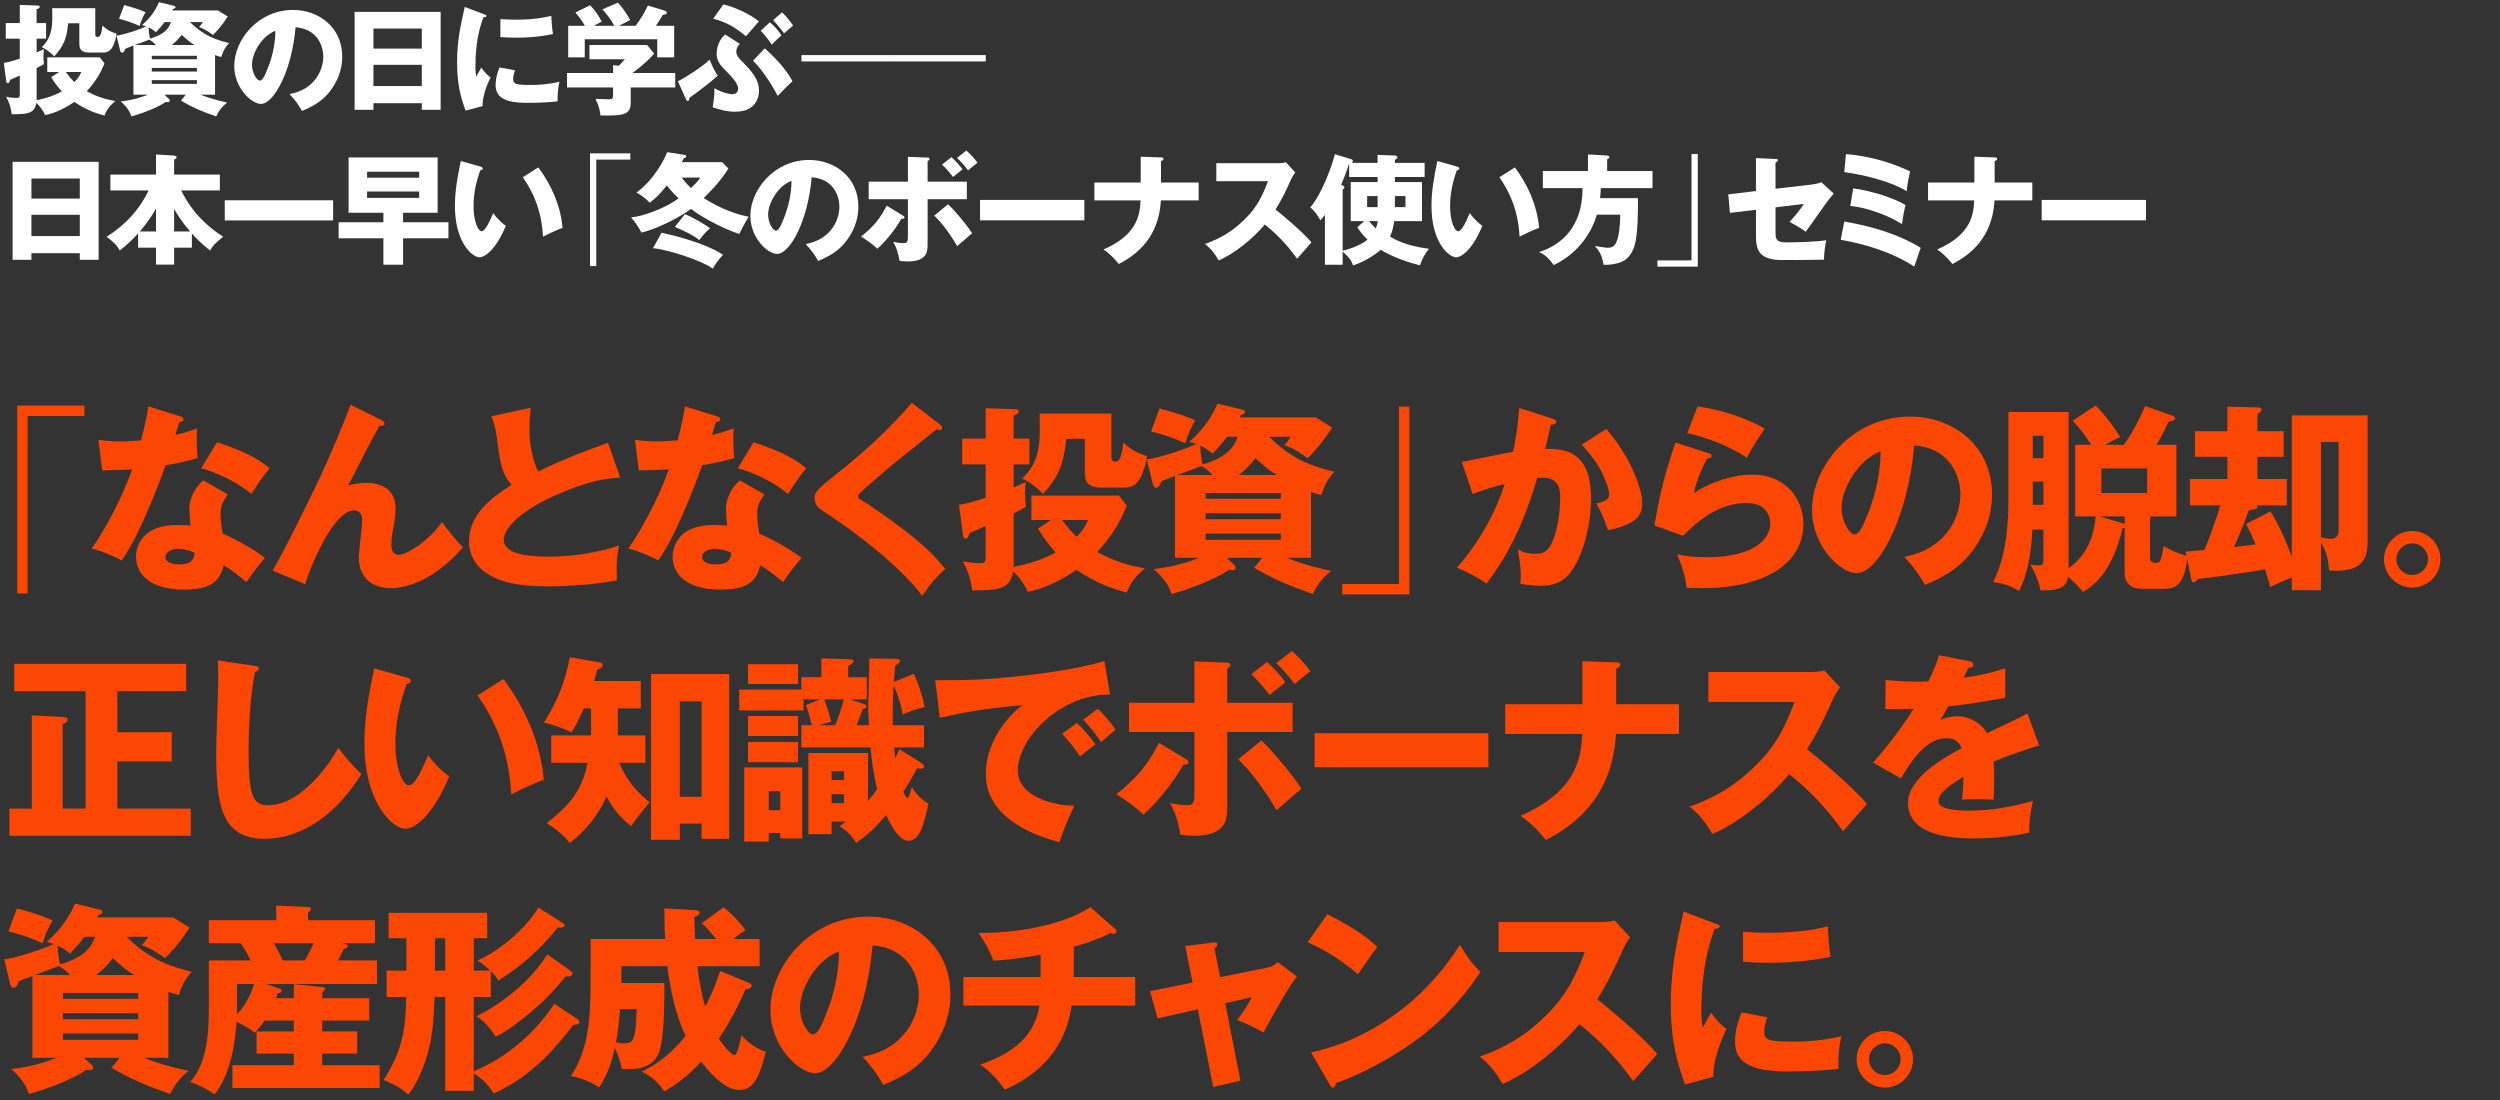 <?xml version="1.0" encoding="UTF-8"?>
<svg id="_レイヤー_1" data-name=" レイヤー 1" xmlns="http://www.w3.org/2000/svg" viewBox="0 0 500 220">
  <rect x="0" y="0" width="500" height="220" fill="#333333" stroke="none"/>
  <defs>
    <style>
      .cls-1 {
        fill: #fb4604;
      }

      .cls-2 {
        fill: #fff;
      }
    </style>
  </defs>
  <g>
    <path class="cls-2" d="M11.808,14.4h-2.352v-2.928h10.512l.936,1.224c-.84,1.992-1.728,3.552-3.552,5.544,2.448,1.368,4.536,1.752,5.736,1.968-.984.816-1.68,1.536-2.184,2.904-1.584-.432-3.552-1.032-6.048-2.736-1.704,1.2-3.912,2.304-5.832,2.64-.576-1.344-1.512-2.208-1.752-2.448-.384,2.232-1.848,2.256-4.92,2.28-.216-1.608-.6-2.52-1.128-3.504.336.072,1.152.24,1.992.24.504,0,.744-.024.744-.648v-3.816c-.648.288-1.488.648-1.92.84-.168.48-.24.672-.504.672-.24,0-.264-.168-.312-.552l-.456-3.504c.6-.096,1.392-.24,3.192-.84v-4.008H1.152v-3.12h2.808V.984l3.48.12c.264,0,.504.024.504.264,0,.264-.288.36-.624.48v2.76h1.896v3.12h-1.896v2.76c.624-.264.984-.432,1.464-.648-.048.384-.096.744-.096,1.344,0,.552.048,1.032.096,1.632-.36.216-.6.36-1.464.792v6.432c2.16-.456,3.552-.936,5.04-1.752-1.128-1.248-1.68-2.136-2.112-2.856l1.56-1.032ZM19.056,1.632v5.184c0,.264.048.576.432.576.432,0,.744-.168,1.008-2.28,1.08,1.08,2.28,1.464,2.832,1.608-.168,1.248-.624,2.28-.744,2.52-.36.768-.984,1.272-1.944,1.272h-2.832c-1.944,0-1.944-1.152-1.944-1.944v-3.912h-2.232c-.288,2.952-.792,4.392-2.784,6.624-1.008-1.104-2.04-1.632-2.496-1.848,1.008-1.008,2.112-2.328,2.112-5.736,0-.336-.024-1.776-.024-2.064h8.616ZM13.152,14.4c.648.888,1.152,1.464,1.728,2.016.84-.84,1.104-1.416,1.392-2.016h-3.12Z"/>
    <path class="cls-2" d="M34.752,1.154c.192.048.336.072.336.288,0,.192-.072.216-.48.36-.048.12-.12.192-.168.288h9.144l1.968,1.222c-1.392,2.135-2.4,3.12-2.952,3.672-1.584-1.177-2.376-1.417-2.784-1.561.336-.384.456-.552.768-1.009h-2.592c2.928,2.906,5.352,3.554,7.824,4.203-.768.84-1.128,1.415-1.56,2.782-.6-.144-.816-.216-1.248-.384v7.92h-2.904c2.304.936,4.464,1.392,5.328,1.56-1.032.864-1.56,1.464-2.208,2.784-2.904-1.032-4.488-1.656-7.032-3.144l.96-1.2h-4.272l.936.864c.096.096.144.192.144.288,0,.336-.264.336-.36.336-.072,0-.288-.048-.432-.048-1.728,1.2-4.992,2.4-6.888,2.904-.24-.696-.6-1.632-2.136-3,2.712-.264,4.848-1.104,5.424-1.344h-2.88v-9.813c-1.128.407-1.344.503-1.656.647-.072.264-.24.767-.6.767-.144,0-.336-.144-.384-.36l-.744-3.048c1.776-.24,4.824-1.321,5.952-1.849-.288-.096-.456-.144-.84-.264,1.224-1.104,2.4-2.35,3.384-4.582l2.952.72ZM24.84,1.01c2.808.768,3.696,1.176,4.272,1.439-.504.863-.768,1.438-1.2,2.734-1.128-.504-2.4-1.008-4.104-1.416l1.032-2.758ZM31.2,9.001c-.672-.696-.984-.864-1.344-1.081-.552.24-1.416.552-2.88,1.081h4.224ZM32.928,4.415c-.672.889-1.128,1.393-1.728,2.018-.288-.216-.864-.697-1.488-.961.024.601.12,1.705.312,2.258,2.832-.865,3.672-1.921,4.176-3.314h-1.272ZM39.384,11.857v-.699h-9.024v.699h9.024ZM39.384,14.306v-.723h-9.024v.723h9.024ZM30.36,16.031v.747h9.024v-.747h-9.024ZM38.904,9.001c-.912-.552-1.104-.72-2.568-2.017-.672.864-1.296,1.489-1.992,2.017h4.56Z"/>
    <path class="cls-2" d="M57.912,18.816c5.208-.96,6.744-4.992,6.744-7.488,0-1.944-1.032-5.52-5.544-5.88-.744,8.784-4.368,15.336-6.912,15.336-1.872,0-5.352-3.168-5.352-7.608,0-5.16,4.704-11.184,11.76-11.184,5.256,0,9.84,3.576,9.84,9.312,0,1.104-.096,4.176-2.832,7.416-1.464,1.704-3.168,2.592-5.208,3.48-.792-1.392-1.32-2.112-2.496-3.384ZM50.4,12.888c0,1.848,1.032,3.24,1.536,3.24.576,0,1.032-1.08,1.296-1.704,1.032-2.376,1.824-5.136,1.848-8.256-2.784,1.032-4.68,4.56-4.68,6.72Z"/>
    <path class="cls-2" d="M74.688,20.64v1.32h-3.768V2.376h17.208v19.584h-3.768v-1.32h-9.672ZM84.36,9.72v-4.008h-9.672v4.008h9.672ZM84.36,17.208v-4.248h-9.672v4.248h9.672Z"/>
    <path class="cls-2" d="M96.648,2.784c.456.168.648.24.648.408,0,.216-.48.264-.648.288-.72,2.136-1.56,4.872-1.56,9.912,0,.984.048,1.248.168,1.92.144-.264.72-1.32,1.008-1.8.696,1.08,1.464,1.704,1.848,1.968-.6,1.128-1.704,3.912-1.584,5.736l-3.408.912c-.816-2.256-1.704-4.92-1.704-9.6,0-4.344.672-7.32,1.536-11.136l3.696,1.392ZM102.984,14.064c-.144.408-.36,1.224-.36,1.704,0,1.056.576,1.224,3.336,1.224,1.608,0,3.72-.096,5.928-.648-.432,1.776-.36,3.576-.36,3.912-1.656.24-4.368.312-6.072.312-3.576,0-6.336-.624-6.336-3.552,0-.312,0-1.68.792-3.528l3.072.576ZM100.08,3.816c.72.048,1.68.12,3.12.12,3.96,0,6.144-.552,7.056-.768.024.384.12,2.496.336,3.648-.984.192-3.504.72-7.392.72-1.416,0-2.352-.072-3.12-.12v-3.6Z"/>
    <path class="cls-2" d="M126.144,17.495v3.122c0,2.47-1.824,2.542-6.048,2.47-.144-1.199-.36-2.062-1.008-3.309.36,0,2.232.072,2.64.072.888,0,.888-.12.888-1.346v-1.009h-9.216v-2.901h9.216v-1.562l1.128.12c.24-.216.72-.672,1.224-1.297h-7.08v-2.853h11.544l1.392,1.727c-.336.455-1.848,2.04-4.32,3.866h8.544v2.901h-8.904ZM122.856,5.162c-.48-.96-1.368-2.208-2.376-3.288l3.096-1.344c.936.936,2.16,2.832,2.448,3.48-.336.192-1.92.984-2.232,1.152h3.336c1.104-1.56,1.68-2.424,2.448-4.056l3.384,1.032c.12.048.408.168.408.408,0,.288-.384.36-.816.432-.624,1.08-.792,1.32-1.368,2.184h3.648v6.31h-3.384v-3.625h-14.496v3.625h-3.312v-6.31h3.336c-.12-.216-.72-1.32-1.896-2.664l2.928-1.44c1.056,1.008,1.92,2.424,2.328,3.264-1.032.552-1.272.672-1.536.84h4.056Z"/>
    <path class="cls-2" d="M135.576,16.248c1.68-.816,4.848-2.88,6.36-4.32.576,1.512,1.08,2.376,1.608,3.216-1.464,1.344-4.584,3.696-5.688,4.44,0,.264,0,.6-.312.6-.192,0-.264-.168-.36-.36l-1.608-3.576ZM147.984,8.784c-.72.6-.72,1.416-.72,1.536,0,.816.504,1.32,1.176,1.992,2.136,2.136,3.36,3.72,3.36,5.832,0,.768-.24,4.2-4.752,4.2-1.704,0-3.096-.408-4.512-.888.384-2.4.36-3.168.336-3.816,1.776,1.032,3.312,1.2,3.576,1.2.336,0,1.176-.144,1.176-1.104,0-1.128-1.512-2.64-2.592-3.72-1.032-1.008-1.704-1.92-1.704-3.288,0-.624.168-2.52,1.704-3.84l2.952,1.896ZM144.672.888c1.92.384,5.28,1.872,7.104,3.384-.864,1.008-2.016,2.376-2.592,2.976-2.04-1.704-3.864-2.832-6.552-3.504l2.04-2.856ZM152.952,9.672c2.592,2.28,4.608,4.752,5.544,6.576-.888.792-2.328,2.28-2.952,2.928-1.584-3.024-3.648-5.832-4.944-7.032l2.352-2.472ZM153.96,4.464c.888.672,1.824,1.776,2.328,2.616-.432.336-1.464,1.368-1.944,1.848-.144-.216-1.2-1.824-2.208-2.76l1.824-1.704ZM156.408,2.472c.96.864,1.944,2.256,2.208,2.64-.72.6-.792.648-1.8,1.56-.528-.744-1.416-1.848-2.184-2.64l1.776-1.56Z"/>
    <path class="cls-2" d="M160.298,12.286v-1.267h18.477v1.267h-18.477Z"/>
    <path class="cls-2" d="M178.677,12.286v-1.267h18.477v1.267h-18.477Z"/>
    <path class="cls-2" d="M6.288,50.64v1.32h-3.768v-19.584h17.208v19.584h-3.768v-1.32H6.288ZM15.96,39.72v-4.008H6.288v4.008h9.672ZM15.96,47.208v-4.248H6.288v4.248h9.672Z"/>
    <path class="cls-2" d="M22.08,38.088v-3.168h9.12v-4.032l3.456.216c.6.048.672.216.672.336,0,.144-.096.264-.504.528v2.952h9.144v3.168h-7.728c2.328,4.776,5.712,7.536,8.4,9.264-1.584,1.272-2.064,1.728-2.616,2.76-1.896-1.512-2.712-2.4-3.648-3.408v2.832h-3.552v3.384h-3.624v-3.384h-3.576v-2.856c-.864.936-1.752,1.896-3.672,3.432-.552-1.056-1.056-1.512-2.616-2.76,4.008-2.544,6.648-5.64,8.4-9.264h-7.656ZM31.2,41.736c-1.392,2.448-2.76,4.008-3.24,4.56h3.24v-4.56ZM38.04,46.296c-1.872-2.136-2.904-3.96-3.216-4.512v4.512h3.216Z"/>
    <path class="cls-2" d="M66.624,40.056v4.032h-21.672v-4.032h21.672Z"/>
    <path class="cls-2" d="M80.616,44.45h9.072v3.213h-9.072v5.28h-3.936v-5.28h-8.952v-3.213h8.952v-1.899h-6.96v-11.061h17.808v11.061h-6.912v1.899ZM83.832,35.545v-1.203h-10.416v1.203h10.416ZM83.832,39.578v-1.275h-10.416v1.275h10.416Z"/>
    <path class="cls-2" d="M96.072,33.312c.216.072.48.144.48.36,0,.312-.288.36-.504.384-.504,1.464-1.344,3.984-1.344,7.224,0,2.928.912,4.968,1.608,4.968.768,0,1.68-2.112,2.328-3.624.888,1.224,1.8,2.04,2.52,2.544-1.92,4.656-4.104,6.288-5.28,6.288-1.344,0-4.896-2.856-4.896-10.272,0-3.072.528-5.88,1.176-8.976l3.912,1.104ZM107.665,33.48c2.64,3.552,4.44,7.632,4.848,12.072-1.416.552-3.12,1.368-3.912,1.776-.288-5.088-1.776-8.592-4.032-11.88l3.096-1.968Z"/>
    <path class="cls-2" d="M119.256,31.92v21.288h-1.248v-22.536h8.064v1.248h-6.816Z"/>
    <path class="cls-2" d="M136.92,30.984c.144.024.336.072.336.264s-.192.312-.48.408c-.168.288-.216.384-.432.768h8.064l1.272,1.272c-1.752,2.88-4.368,5.352-4.944,5.904,1.488.984,5.088,3.024,8.976,3.744-.312.504-1.344,2.328-1.848,3.456-2.808-.936-6.792-2.856-9.672-5.016-3.984,2.88-8.568,4.464-9.912,4.728-.312-.648-1.128-1.992-2.064-3.024,2.568-.264,6.936-1.896,9.504-3.816-.84-.792-1.488-1.464-2.352-2.592-1.392,1.8-2.496,2.76-3.432,3.48-.792-.936-2.016-1.704-2.64-2.04,3.84-2.856,5.808-7.2,6.144-8.088l3.48.552ZM132.312,46.536c7.872,1.752,11.256,3.696,12.288,4.44-.744.744-1.728,2.064-2.016,2.76-2.04-1.536-8.88-3.816-11.976-4.104l1.704-3.096ZM136.992,42.816c1.512.624,4.176,2.16,5.016,2.832-.6.528-1.2,1.104-2.16,2.376-.984-.936-3.888-2.256-4.872-2.64l2.016-2.568ZM136.344,35.52c.336.456.816,1.104,1.848,2.088,1.416-1.344,1.632-1.704,1.848-2.088h-3.696Z"/>
    <path class="cls-2" d="M161.136,48.816c5.208-.96,6.744-4.992,6.744-7.488,0-1.944-1.032-5.52-5.544-5.88-.744,8.784-4.368,15.336-6.912,15.336-1.872,0-5.352-3.168-5.352-7.608,0-5.16,4.704-11.184,11.76-11.184,5.256,0,9.84,3.576,9.84,9.312,0,1.104-.096,4.176-2.832,7.416-1.464,1.704-3.168,2.592-5.208,3.48-.792-1.392-1.32-2.112-2.496-3.384ZM153.624,42.888c0,1.848,1.032,3.24,1.536,3.24.576,0,1.032-1.08,1.296-1.704,1.032-2.376,1.824-5.136,1.848-8.256-2.784,1.032-4.68,4.56-4.68,6.72Z"/>
    <path class="cls-2" d="M180.6,43.128c.168.096.288.192.288.336,0,.312-.384.312-.624.288-1.2,2.184-3.312,4.704-4.8,6-.984-.936-1.68-1.416-3.24-2.448,2.424-1.944,3.744-3.48,5.112-6.168l3.264,1.992ZM181.584,31.368l3.912.144c.192,0,.408.072.408.312,0,.192-.192.288-.384.384v4.128h7.848v3.504h-7.848v8.88c0,1.512,0,3.576-4.032,3.576-.72,0-1.176-.072-1.584-.144-.336-1.704-.456-2.28-1.248-3.792.336.072,1.104.264,2.04.264.696,0,.888-.24.888-1.272v-7.512h-7.848v-3.504h7.848v-4.968ZM189.624,40.848c1.248,1.2,3.696,4.032,4.8,5.808-.648.528-1.104.936-2.976,2.568-2.28-3.816-3.84-5.352-4.608-6.096l2.784-2.28ZM190.296,31.44c.792.72,1.416,1.368,2.208,2.424-.552.432-1.512,1.224-1.896,1.536-.984-1.296-1.632-1.944-2.208-2.496l1.896-1.464ZM193.272,30.12c.816.72,1.44,1.368,2.232,2.424-.936.72-1.152.912-1.896,1.536-.984-1.32-1.632-1.968-2.208-2.496l1.872-1.464Z"/>
    <path class="cls-2" d="M216.864,39.984v4.08h-20.856v-4.08h20.856Z"/>
    <path class="cls-2" d="M228.144,31.344l4.056.144c.216,0,.504.024.504.288,0,.264-.384.408-.504.456v4.272h7.536v3.576h-7.56c-.24,4.056-1.728,9.336-8.424,12.72-.432-.552-1.584-1.944-3.048-2.904,7.008-3.048,7.248-7.2,7.416-9.816h-9.24v-3.576h9.264v-5.16Z"/>
    <path class="cls-2" d="M243.264,36.24v-3.6h12.264c.384,0,1.248-.048,1.655-.192l1.872,2.04c-.191.24-.552.744-.912,1.536-.888,2.016-1.848,4.032-3.048,5.88,1.009.768,5.4,4.416,7.2,6.576-.792.912-2.088,2.352-2.88,3.264-.888-1.224-2.904-4.032-6.456-6.84-2.304,2.76-6.072,5.856-9.216,7.176-.912-1.512-1.416-2.184-2.736-3.288,3.096-1.104,5.472-2.52,7.8-4.8,2.736-2.64,3.72-4.992,4.8-7.752h-10.344Z"/>
    <path class="cls-2" d="M268.534,52.944h-3.549v-9.984c-.384.504-.624.792-.912,1.104-.72-1.32-1.224-1.896-2.016-2.592,2.447-2.808,4.534-8.928,4.918-10.632l3.288,1.008c.168.048.312.144.312.36,0,.168-.097.264-.168.36h5.113v-1.584l3.429.12c.337,0,.529.192.529.384,0,.216-.289.384-.505.48v.6h5.952v2.832h-5.952v1.008h5.424v7.824h-5.568c-.096.864-.312,1.944-.815,3.096.84.504,3.099,1.848,7.775,2.424-.792,1.032-1.319,1.872-1.8,3.312-2.014-.48-5.304-1.56-7.846-3.096-.503.48-2.738,2.208-5.52,3.12-.312-.84-.672-1.536-2.091-2.76v2.616ZM268.534,50.16c3.313-.864,4.656-1.968,4.968-2.232-.911-.864-1.486-1.632-2.038-2.472l1.367-1.224h-2.686v-7.824h5.376v-1.008h-5.689v-2.616l-.048.024c-.553,1.752-1.202,3.336-1.562,4.176.408.144.648.24.648.504,0,.168-.097.24-.337.432v12.24ZM275.521,41.424v-2.208h-2.091v2.208h2.091ZM273.793,44.232c.288.336.624.744,1.368,1.464.216-.528.312-.864.384-1.464h-1.752ZM278.975,39.216v2.208h2.114v-2.208h-2.114Z"/>
    <path class="cls-2" d="M291.384,33.312c.216.072.48.144.48.36,0,.312-.288.36-.504.384-.504,1.464-1.345,3.984-1.345,7.224,0,2.928.912,4.968,1.608,4.968.768,0,1.68-2.112,2.328-3.624.888,1.224,1.8,2.04,2.52,2.544-1.92,4.656-4.104,6.288-5.279,6.288-1.345,0-4.896-2.856-4.896-10.272,0-3.072.528-5.88,1.176-8.976l3.912,1.104ZM302.977,33.48c2.64,3.552,4.439,7.632,4.848,12.072-1.416.552-3.12,1.368-3.912,1.776-.288-5.088-1.775-8.592-4.032-11.88l3.097-1.968Z"/>
    <path class="cls-2" d="M330.504,34.2v3.432h-10.344c-.024.888-.096,1.512-.144,1.992h7.584c0,8.112-.456,10.32-2.16,12.024-1.225,1.224-3.84,1.344-4.729,1.32-.264-2.184-1.319-3.312-1.775-3.768.647.096,2.279.36,2.52.36,1.272,0,1.608-.6,1.92-1.392.384-.912.672-3.024.672-5.232h-4.68c-1.296,4.44-4.464,8.112-8.64,10.08-.576-.912-1.776-2.232-2.952-2.592,4.271-1.344,8.735-4.824,8.735-12.792h-7.943v-3.432h9.023v-3.312l3.841.216c.144,0,.432.072.432.336,0,.192-.264.36-.432.432v2.328h9.071Z"/>
    <path class="cls-2" d="M331.489,53.328v-1.248h6.815v-21.288h1.248v22.536h-8.063Z"/>
    <path class="cls-2" d="M351.193,31.608l3.912.192c.239,0,.479.024.479.264,0,.24-.288.36-.479.408v5.28l7.416-.864c.552-.072,1.176-.216,1.728-.456l2.496,2.28c-.312.36-.864,1.056-1.08,1.32-.744.96-3.84,5.448-4.512,6.312-1.248-.912-2.809-1.728-3.265-1.968.576-.6,1.896-1.992,2.881-3.6l-5.664.696v5.184c0,1.464.456,1.824,2.376,1.824,1.823,0,6.023-.144,7.775-.432-.216.84-.456,2.688-.456,3.888-1.823.048-6.576.072-8.256.072-4.68,0-5.352-1.848-5.352-4.896v-5.16l-5.208.624-.336-3.696,5.544-.672v-6.6Z"/>
    <path class="cls-2" d="M368.856,44.304c5.353.936,10.632,2.424,15.288,5.256-.312.864-1.128,3.216-1.296,3.744-4.416-2.832-9.576-4.44-14.712-5.352l.72-3.648ZM369.192,30.816c4.44.384,8.784,1.536,12.816,3.456-.168.696-.552,2.616-.672,3.96-3.12-1.92-8.376-3.24-12.48-3.816l.336-3.6ZM370.633,37.68c3.384.384,8.424,2.016,10.464,3.336-.168.672-.408,1.68-.696,3.816-2.567-1.68-7.008-3.336-10.344-3.648l.576-3.504Z"/>
    <path class="cls-2" d="M394.873,31.344l4.056.144c.217,0,.505.024.505.288,0,.264-.385.408-.505.456v4.272h7.536v3.576h-7.56c-.24,4.056-1.729,9.336-8.424,12.72-.433-.552-1.584-1.944-3.048-2.904,7.008-3.048,7.247-7.2,7.416-9.816h-9.24v-3.576h9.264v-5.16Z"/>
    <path class="cls-2" d="M429.193,39.984v4.08h-20.856v-4.08h20.856Z"/>
  </g>
  <g>
    <path class="cls-1" d="M5.52,83.2v35.479h-2.08v-37.56h13.44v2.08H5.52Z"/>
    <path class="cls-1" d="M19.68,87.96c1.2.16,2.32.32,4.44.32,1.16,0,2.36-.08,4.08-.2.92-3.44,1.2-5.12,1.48-6.8l6.28,1.96c.56.16.76.319.76.64,0,.48-.64.48-.84.48-.12.279-.64,2.119-.8,2.64,1.96-.48,3.16-.88,4.32-1.32-.12,1.641-.04,4.36.12,5.96-2.84.801-5.08,1.2-6.4,1.4-.56,1.64-1.92,5.32-4.08,10.24-2.12,4.8-3.6,7.199-4.68,8.8-1.88-.96-4.04-1.88-6-2.4,2.76-3.92,5.92-9.84,8.08-15.8-.92.08-4.76.2-6,.2l-.76-6.12ZM45.56,98.88c-.96,1.36-1.44,2.24-1.44,3.92,0,1.32.28,3.2.4,3.92,2.4,1,6.4,3.2,8.48,4.88-1.36,1.4-3.16,4-3.68,4.801-3.04-2.4-3.4-2.641-4.6-3.36-.76,3.76-3.4,4.88-8,4.88-6.36,0-9.52-2.84-9.52-6.6,0-.761.16-6.32,8.24-6.32,1.12,0,1.92.08,2.64.12-.04-.28-.2-3.16-.2-3.48,0-2.6,1.92-4.96,2.8-5.56l4.88,2.8ZM35.64,109.76c-1.12,0-2.56.561-2.56,1.641,0,.96,1.16,1.479,2.84,1.479,2.72,0,2.88-1.32,3-2.32-.96-.479-2.2-.8-3.28-.8ZM43.4,88.44c6.36,2.079,8.72,3.76,10.52,5.199-1.36,1.641-2.96,4.04-3.64,5.16-2.36-2.04-6.36-4.12-10.04-5.16l3.16-5.199Z"/>
    <path class="cls-1" d="M76.24,84c.36.16.64.36.64.72,0,.521-.6.48-.96.4-1.48,2.6-3.36,6.24-5.48,10.439-.4.761-.56,1-.88,1.521.88-.2,2.16-.521,3.72-.521,2.48,0,5.84.96,5.84,5.12,0,1.08-.16,2.4-.36,3.36-.32,1.68-.48,2.6-.48,3.92,0,1.04.28,2,1.52,2,1.4,0,5.76-2.52,8.6-6.56,1.2,1.76,3.16,4.04,4.2,5.079-1.12,1.24-3.4,3.761-6.8,5.801-3.16,1.88-6.12,2.359-7.64,2.359-3.72,0-6.4-2.12-6.4-6.08,0-1.199.68-6.479.68-7.56,0-1.44-.8-1.92-1.64-1.92-4.32,0-9.12,12.36-9.76,14.76l-6.52-2.72c2.56-4.28,8.36-16.28,9.6-18.92,2.52-5.44,4.12-9.4,6-14.24l6.12,3.04Z"/>
    <path class="cls-1" d="M124.041,95.52c-2.84.2-6.2.48-13.44,3.761-7.04,3.199-9.84,6.64-9.84,8.6,0,2.88,4.28,3.44,9.36,3.44,4.44,0,10.52-.96,13.68-2.28-.36,1.8-.56,3.439-.44,7.04-5.4,1-11.32,1.2-13.52,1.2-6.96,0-9.68-1.04-11.68-2.12-2.52-1.36-4.36-3.72-4.36-6.88,0-5.44,4.56-8.84,8.52-11.32-2-2.24-2.28-4.36-2.96-9.44-.24-1.92-.48-2.56-1.08-4.279l7.84-1.681c-.16,2.04-.24,2.92-.24,4.2,0,4.8,1.4,7.88,1.76,8.521,6.24-2.96,9.08-3.96,13.96-5.721l2.44,6.96Z"/>
    <path class="cls-1" d="M127.001,87.96c1.2.16,2.32.32,4.44.32,1.16,0,2.36-.08,4.08-.2.92-3.44,1.2-5.12,1.48-6.8l6.28,1.96c.56.16.76.319.76.64,0,.48-.64.48-.84.48-.12.279-.64,2.119-.8,2.64,1.96-.48,3.16-.88,4.32-1.32-.12,1.641-.04,4.36.12,5.96-2.84.801-5.08,1.2-6.4,1.4-.56,1.64-1.92,5.32-4.08,10.24-2.12,4.8-3.6,7.199-4.68,8.8-1.88-.96-4.04-1.88-6-2.4,2.76-3.92,5.92-9.84,8.08-15.8-.92.08-4.76.2-6,.2l-.76-6.12ZM152.881,98.88c-.96,1.36-1.44,2.24-1.44,3.92,0,1.32.28,3.2.4,3.92,2.4,1,6.4,3.2,8.48,4.88-1.36,1.4-3.16,4-3.68,4.801-3.04-2.4-3.4-2.641-4.6-3.36-.76,3.76-3.4,4.88-8,4.88-6.36,0-9.52-2.84-9.52-6.6,0-.761.16-6.32,8.24-6.32,1.12,0,1.92.08,2.64.12-.04-.28-.2-3.16-.2-3.48,0-2.6,1.92-4.96,2.8-5.56l4.88,2.8ZM142.961,109.76c-1.12,0-2.56.561-2.56,1.641,0,.96,1.16,1.479,2.84,1.479,2.72,0,2.88-1.32,3-2.32-.96-.479-2.2-.8-3.28-.8ZM150.721,88.44c6.36,2.079,8.72,3.76,10.52,5.199-1.36,1.641-2.96,4.04-3.64,5.16-2.36-2.04-6.36-4.12-10.04-5.16l3.16-5.199Z"/>
    <path class="cls-1" d="M188.042,84.96c.24.2.4.36.4.6,0,.36-.28.44-.48.44-.2,0-.44-.08-.68-.16-.8.76-7.32,5.84-8.68,7-1.84,1.561-4.08,3.48-5.56,4.8-1.28,1.16-1.4,1.32-1.4,1.641,0,.399.16.52,1.72,1.399.12.08,3.8,2.521,7.4,5.28,4.52,3.48,6.44,5.52,8.28,7.84-1.6,1.44-2.88,2.8-4.6,5.4-1.76-2.601-8.36-9.561-20.16-17.2-.4-.24-1.36-1-1.36-2.36,0-1.04.16-1.52,4.2-4.72,5.52-4.32,10.68-9.04,15.24-14.36l5.68,4.4Z"/>
    <path class="cls-1" d="M210.201,104h-3.92v-4.88h17.521l1.56,2.04c-1.399,3.319-2.88,5.92-5.92,9.24,4.08,2.279,7.561,2.92,9.561,3.279-1.641,1.36-2.801,2.561-3.641,4.84-2.64-.72-5.92-1.72-10.08-4.56-2.84,2-6.52,3.84-9.72,4.4-.96-2.24-2.521-3.681-2.92-4.08-.64,3.72-3.08,3.76-8.2,3.8-.36-2.68-1-4.2-1.88-5.84.56.12,1.92.399,3.32.399.84,0,1.24-.04,1.24-1.08v-6.359c-1.08.479-2.479,1.08-3.2,1.399-.28.801-.4,1.12-.84,1.12-.4,0-.44-.279-.52-.92l-.76-5.84c1-.16,2.32-.4,5.32-1.4v-6.68h-4.68v-5.16h4.68v-6.08l5.801.2c.439,0,.84.04.84.44,0,.439-.48.6-1.04.8v4.64h3.16v5.16h-3.16v4.6c1.04-.439,1.64-.72,2.439-1.079-.08.64-.159,1.239-.159,2.239,0,.92.079,1.721.159,2.721-.6.359-1,.6-2.439,1.319v10.721c3.6-.761,5.92-1.561,8.399-2.921-1.88-2.079-2.8-3.56-3.52-4.76l2.6-1.72ZM222.281,82.72v8.641c0,.439.08.96.721.96.72,0,1.239-.28,1.68-3.801,1.8,1.801,3.8,2.44,4.72,2.681-.28,2.08-1.04,3.8-1.24,4.2-.6,1.279-1.64,2.119-3.239,2.119h-4.721c-3.239,0-3.239-1.92-3.239-3.239v-6.521h-3.721c-.479,4.92-1.319,7.32-4.64,11.04-1.68-1.84-3.4-2.72-4.16-3.08,1.68-1.68,3.521-3.88,3.521-9.56,0-.561-.04-2.96-.04-3.44h14.359ZM212.441,104c1.08,1.479,1.92,2.44,2.88,3.36,1.4-1.4,1.84-2.36,2.32-3.36h-5.2Z"/>
    <path class="cls-1" d="M248.441,81.92c.32.08.561.12.561.48,0,.319-.12.359-.801.6-.08.2-.199.32-.279.479h15.239l3.28,2.04c-2.32,3.561-4,5.2-4.92,6.12-2.64-1.96-3.96-2.359-4.64-2.6.56-.64.76-.92,1.279-1.68h-4.319c4.88,4.84,8.92,5.92,13.04,7-1.28,1.399-1.88,2.359-2.601,4.64-1-.24-1.359-.36-2.08-.64v13.199h-4.84c3.84,1.561,7.44,2.32,8.88,2.601-1.72,1.439-2.6,2.439-3.68,4.64-4.84-1.72-7.48-2.76-11.72-5.24l1.6-2h-7.12l1.561,1.44c.159.16.239.32.239.479,0,.561-.439.561-.6.561-.12,0-.48-.08-.72-.08-2.88,2-8.32,4-11.48,4.84-.399-1.16-1-2.72-3.56-5,4.52-.439,8.08-1.84,9.04-2.24h-4.8v-16.359c-1.881.68-2.24.84-2.761,1.08-.12.439-.399,1.279-1,1.279-.239,0-.56-.239-.64-.6l-1.24-5.08c2.96-.4,8.04-2.2,9.92-3.08-.479-.16-.76-.24-1.399-.439,2.04-1.841,4-3.92,5.64-7.641l4.92,1.2ZM231.922,81.68c4.68,1.28,6.159,1.96,7.119,2.4-.84,1.439-1.279,2.399-2,4.56-1.88-.84-4-1.68-6.84-2.359l1.721-4.601ZM242.521,95c-1.12-1.16-1.64-1.44-2.24-1.8-.92.399-2.359.92-4.8,1.8h7.04ZM245.401,87.36c-1.12,1.479-1.88,2.319-2.88,3.359-.48-.359-1.44-1.16-2.48-1.6.04,1,.2,2.84.521,3.76,4.72-1.439,6.12-3.2,6.96-5.52h-2.12ZM256.161,99.76v-1.16h-15.04v1.16h15.04ZM256.161,103.84v-1.2h-15.04v1.2h15.04ZM241.121,106.72v1.24h15.04v-1.24h-15.04ZM255.361,95c-1.52-.92-1.84-1.2-4.28-3.36-1.119,1.44-2.159,2.48-3.319,3.36h7.6Z"/>
    <path class="cls-1" d="M268.441,118.88v-2.08h11.36v-35.479h2.08v37.56h-13.44Z"/>
    <path class="cls-1" d="M310.441,83.72c.44.12.8.24.8.601,0,.56-.84.64-1.08.64-.6,2.72-.84,3.76-1.12,4.8,3.44,0,9.16.12,9.16,9.8,0,6.601-2.08,12.24-4,14.801-.68.92-2.319,2.8-5.92,2.8-1.24,0-3.04-.16-4.24-.44.04-.439.12-.8.12-1.479,0-.601-.04-2.28-.6-5.36.92.521,1.96.88,3.479.88,1.08,0,1.721-.16,2.36-.76,1.36-1.2,2.64-5.68,2.64-10.64,0-4.12-2.88-3.881-4.6-3.761-3.16,10.841-6.92,16.92-10.16,21.12-1.68-1.24-4.279-2.56-5.88-3.16,4.24-4.92,7.561-10.56,9.521-16.76-1.92.48-5.08,1.4-6.36,2.04l-2.2-6.439c1.641-.32,8.76-1.801,10.24-2.04.84-3.841,1.08-6.761,1.24-8.761l6.6,2.12ZM321.241,85.8c4.4,4.92,7.2,11.601,7.2,14.76,0,2.08-.68,3.2-2.84,4.24-.36.16-1.96.92-4,1.24-.84-2.36-1.32-3.521-2.32-5.36,1.08-.239,2.561-.56,2.561-1.84,0-1-1-3.64-2.08-5.479-1.04-1.801-2.561-3.48-3.4-4.44l4.88-3.12Z"/>
    <path class="cls-1" d="M341.722,90.64c.28.08.601.16.601.521,0,.479-.48.52-.92.56-.961,1.8-2.04,4.16-2.641,6.92,3.561-2.439,8.2-3.72,11.68-3.72,6.881,0,10.24,5.08,10.24,9.84,0,7.641-7.2,12.88-20.439,12.88-1.16,0-2.16-.04-2.92-.08-.24-2.199-.561-3.279-1.881-6.72,1.36.32,2.761.601,5.921.601,9.079,0,12.68-3.4,12.68-6.761,0-1.16-.561-4.08-4.68-4.08-5.721,0-9.881,3.681-12.761,6.561l-5.72-2.08c1.16-6.84,2.36-11.2,4.2-16.561l6.64,2.12ZM339.521,81.28c1.4.199,7.561,1.12,13.44,4.439-1.521,2.12-2.521,3.84-3.6,5.84-3.36-2.359-8.24-4.119-11.921-4.92l2.08-5.359Z"/>
    <path class="cls-1" d="M380.842,111.36c8.681-1.601,11.24-8.32,11.24-12.48,0-3.24-1.72-9.2-9.24-9.8-1.239,14.64-7.279,25.56-11.52,25.56-3.12,0-8.92-5.279-8.92-12.68,0-8.6,7.84-18.64,19.6-18.64,8.761,0,16.4,5.96,16.4,15.52,0,1.84-.16,6.96-4.72,12.36-2.44,2.84-5.28,4.319-8.681,5.8-1.319-2.32-2.199-3.521-4.16-5.64ZM368.322,101.479c0,3.08,1.72,5.4,2.56,5.4.96,0,1.721-1.8,2.16-2.84,1.721-3.96,3.04-8.561,3.08-13.76-4.64,1.72-7.8,7.6-7.8,11.199Z"/>
    <path class="cls-1" d="M430.002,111.44c0,.6.12,1.119,1.12,1.119.681,0,.84-.159,1.08-.84.2-.68.32-1.479.521-2.52,1.439.88,2.56,1.359,4.76,2.04-.44,4.52-1.561,6.52-4.44,6.52h-4.84c-1.479,0-3.28-.68-3.28-3.359v-8.841c-.159.04-.239.08-.399.08-1.96,8.04-5.04,11.04-7.92,12.761-1.2-1.44-2.32-2.48-3-3.04-.28,1.68-1,2.8-5.521,2.72-.16-.92-.399-2.2-2-5.16.721.08,1.28.16,1.641.16.96,0,.96-.561.96-1.28v-5.88h-2.2c-.28,4.84-.88,8.72-2.68,12.28-1.921-1.24-4.04-1.681-5.16-1.8.88-1.841,3.04-6.24,3.04-16.28v-17.72h12.04v31.279c1.64-1.239,4.96-4.04,5.399-10.399h-4.08v-14.32h3.2c-1.4-2.12-2.08-3.12-3.76-4.8l4.64-3.04c1.681,1.56,4,4.72,4.92,6.28-1.8.88-2.279,1.119-2.96,1.56h3.681c1.56-2.16,3.159-5.16,4.279-7.76l5.44,1.96c.28.08.52.24.52.52,0,.36-.279.48-1.279.641-.801,1.76-1.48,3.08-2.44,4.64h4v14.32h-5.28v8.16ZM408.683,91.64v-4.479h-2.12v4.479h2.12ZM408.683,100.96v-4.64h-2.12v4.64h2.12ZM424.922,103.28h-5l4.601,1.359c.12.04.24.08.399.12v-1.479ZM420.282,93.68v4.92h9.16v-4.92h-9.16Z"/>
    <path class="cls-1" d="M454.082,102.28c.84,1.359,2.36,3.84,4.28,9.08v-28.28h15.16v24.92c0,2.88-.36,6.16-6.24,6.16-.56,0-.96-.04-1.479-.08-.08-1.12-.2-3.36-1.601-5.561v9.521h-5.84v-2.561c-1.92.761-3.4,1.48-4.32,1.921-.2-.801-.479-1.761-1.04-3.561-3.279.68-11.399,1.72-13.439,1.96-.24.36-.561.68-.84.68-.32,0-.4-.359-.48-.68l-1.12-5.479c.44-.04,3.12-.24,3.76-.32.521-1.28,2.32-5.84,3.16-8.92h-6.04v-5.28h7.48v-4.439h-6.48v-5.12h6.48v-4.92l6,.159c.24,0,.84.04.84.44,0,.32-.28.521-.84.88v3.44h5.24v5.12h-5.24v4.439h5.88v5.28h-6.04c.08.12.16.24.16.36,0,.399-.72.479-1.72.6-.921,2.6-1.681,4.4-2.921,7.36,1.4-.16,2.881-.32,4.28-.521-.72-1.72-1.24-2.8-1.92-4.08l4.88-2.52ZM464.202,88.4v19.04c.561.159,1.32.319,1.88.319.561,0,1.641-.16,1.641-1.56v-17.8h-3.521Z"/>
    <path class="cls-1" d="M488.082,111.84c0,3.16-2.56,5.68-5.64,5.68-3.04,0-5.64-2.52-5.64-5.68,0-3.08,2.52-5.64,5.64-5.64s5.64,2.56,5.64,5.64ZM479.282,111.84c0,1.76,1.4,3.16,3.16,3.16s3.16-1.44,3.16-3.16c0-1.68-1.36-3.16-3.16-3.16-1.76,0-3.16,1.44-3.16,3.16Z"/>
    <path class="cls-1" d="M38.16,161.72v5.44H1.88v-5.44h4.48v-18.64l6.16.32c.4.04,1,.04,1,.6,0,.4-.4.56-1,.84v16.88h4.6v-23.479H2.84v-5.48h34.4v5.48h-13.76v8.2h10.88v5.84h-10.88v9.439h14.68Z"/>
    <path class="cls-1" d="M50.84,133.16c.6.08.92.12.92.56,0,.36-.28.48-.76.681-.96,4.72-1.28,11.04-1.28,15.88,0,9.08.88,10.76,3.96,10.76,6.84,0,12.88-9.24,13.96-11.48,1,1.32,2.76,3.521,4.64,5.24-4.56,7.4-11.36,12.96-19.44,12.96-8.88,0-9.6-7.52-9.6-17.52,0-2.32.4-12.44.4-14.48,0-1.16,0-2.52-.08-3.68l7.28,1.08Z"/>
    <path class="cls-1" d="M81.361,135.52c.36.12.8.24.8.601,0,.52-.48.6-.84.64-.84,2.44-2.24,6.641-2.24,12.04,0,4.88,1.52,8.28,2.68,8.28,1.28,0,2.8-3.521,3.88-6.04,1.48,2.04,3,3.4,4.2,4.24-3.2,7.76-6.84,10.479-8.8,10.479-2.24,0-8.16-4.76-8.16-17.12,0-5.12.88-9.8,1.96-14.96l6.52,1.84ZM100.681,135.8c4.4,5.92,7.4,12.72,8.08,20.12-2.36.92-5.2,2.28-6.52,2.96-.48-8.479-2.96-14.32-6.72-19.8l5.16-3.28Z"/>
    <path class="cls-1" d="M123.561,147.08h5.52v5.479h-5.24c1.56,3.761,3.76,6,6.08,7.92-2.28,2.681-3.04,3.761-3.68,4.761-2.28-1.761-3.6-3.48-4.96-5.96-.68,1.68-2.72,5.76-7.32,9.319-1.56-1.88-2.88-2.88-4.64-3.96,4.84-3.8,7.12-6.72,8.2-12.08h-7.28v-5.479h7.92c.04-.28.04-.601.04-.84v-4.561h-1.44c-1.2,2.8-2,4.04-2.48,4.8-2.24-1.079-3.68-1.52-5.52-1.96,2.64-4.079,4.24-8,5.2-13.079l6,1.039c.28.04.56.24.56.561,0,.36-.4.68-1.12.92-.08.52-.2,1.04-.56,2.24h9.32v5.479h-4.6v5.4ZM135.961,164.72v3.24h-5.76v-33.16h15.64v32.96h-5.52v-3.04h-4.36ZM140.321,159.36v-19.08h-4.36v19.08h4.36Z"/>
    <path class="cls-1" d="M184.321,152.64c.12.08.48.32.48.641,0,.56-.64.479-1.4.399-.84,1.561-1.76,3.16-2.72,4.681.12.319.52,1.239.8,1.239.36,0,.76-1.76.88-2.199.36.6,1.44,2.279,3.32,3.319-.92,4.36-1.76,7.44-4.04,7.44-1.76,0-3.52-3.12-4.4-5.16-2.16,2.52-3.84,4.08-6,5.6-1.04-1.64-1.92-2.52-3.36-3.359.64-.44.8-.561,1.28-.92h-2.84v2.52h-4.64v-16.24h11.92v9.561c.4-.44.84-.92,1.84-2.36-.12-.439-.92-3.439-1.32-8.32h-13.84v-4.439h2.08c-.52-2.08-.88-3.2-1.16-4.04l2.8-1.12h-3.28v2.2h-12.88v-4.16h12.44v-2.479h4v-3.761l5.56.16c.52,0,.88.08.88.4,0,.279-.32.56-1.08.92v2.28h3.72v4.439h-3.24l2.76.96c.12.04.4.16.4.44,0,.399-.52.52-.76.56-.04.16-.68,1.92-1.2,3.2h2.48c-.12-1.521-.16-3.12-.16-4.04,0-1.24.24-7.84.24-9.32l5.16.08c.44,0,.96.04.96.48,0,.279-.44.56-.96.88-.04.52-.24,2.8-.28,3.28l4-1.641c.88,1.92,1.6,3.88,2.2,6.641-2.16.56-2.56.72-4.4,1.479-.24-1.16-.8-3.72-1.84-5.76-.04.64-.24,4.2-.16,7.92h6.24v4.439h-6c.04.36.2,1.881.24,2.2.28-.6.48-1.04.84-1.84l4.44,2.8ZM153.761,166.6v1.721h-4.92v-14.841h11.6v14.2h-4.4v-1.08h-2.28ZM159.601,132.84v3.96h-10v-3.96h10ZM159.601,143.2v4h-10v-4h10ZM159.601,148.4v4.04h-10v-4.04h10ZM156.041,162.04v-3.8h-2.28v3.8h2.28ZM164.841,139.88c.72,1.72,1.24,3.88,1.4,4.48l-2.48.68h3.28c.52-1.28,1.28-3.48,1.72-5.16h-3.92ZM168.801,156v-1.76h-2.48v1.76h2.48ZM166.321,158.84v1.8h2.48v-1.8h-2.48Z"/>
    <path class="cls-1" d="M222,138.92c-9.88-.16-18.439,8.72-18.439,15.2,0,4.64,5.88,6.92,11.32,7.04-.881,1.68-2.32,5.08-3,7.28-3.24-.881-14.721-4.08-14.721-13.641,0-7.399,5.721-12.72,7.36-13.76-7.84.64-12.68,1.64-16.56,2.52l-.92-7.52c6.12,0,9.6,0,17.8-.92,5.8-.641,12.279-1.72,16.04-2.92l1.119,6.72ZM215.36,144.6c1.2,1.04,2.92,3.04,3.72,4.28-1.119.8-1.68,1.24-3.08,2.4-1.52-2.2-1.92-2.721-3.56-4.521l2.92-2.16ZM219.561,141.76c1.12,1,2.76,2.96,3.56,4.2-1,.76-1.68,1.36-2.92,2.48-1.479-2.2-1.92-2.721-3.56-4.521l2.92-2.16Z"/>
    <path class="cls-1" d="M237.24,151.88c.28.16.48.32.48.561,0,.52-.641.52-1.04.479-2,3.64-5.521,7.84-8,10-1.641-1.56-2.801-2.36-5.4-4.08,4.04-3.24,6.24-5.8,8.52-10.28l5.44,3.32ZM238.88,132.28l6.521.239c.32,0,.68.12.68.521,0,.32-.319.479-.64.64v6.88h13.08v5.841h-13.08v14.8c0,2.52,0,5.96-6.72,5.96-1.2,0-1.96-.12-2.641-.24-.56-2.84-.76-3.8-2.08-6.32.561.12,1.84.44,3.4.44,1.16,0,1.479-.4,1.479-2.12v-12.52h-13.08v-5.841h13.08v-8.279ZM252.28,148.08c2.08,2,6.16,6.72,8,9.68-1.08.88-1.84,1.561-4.96,4.28-3.8-6.36-6.4-8.92-7.68-10.16l4.64-3.8ZM253.4,132.4c1.32,1.199,2.36,2.279,3.68,4.04-.92.72-2.52,2.039-3.16,2.56-1.64-2.16-2.72-3.24-3.68-4.16l3.16-2.439ZM258.36,130.2c1.36,1.2,2.4,2.279,3.72,4.04-1.56,1.2-1.92,1.52-3.16,2.56-1.64-2.2-2.72-3.28-3.68-4.16l3.12-2.439Z"/>
    <path class="cls-1" d="M297.681,146.64v6.801h-34.761v-6.801h34.761Z"/>
    <path class="cls-1" d="M316.48,132.24l6.76.239c.36,0,.84.04.84.48s-.64.68-.84.76v7.12h12.56v5.96h-12.6c-.4,6.76-2.88,15.561-14.04,21.2-.72-.92-2.64-3.24-5.08-4.84,11.681-5.08,12.08-12,12.36-16.36h-15.4v-5.96h15.44v-8.6Z"/>
    <path class="cls-1" d="M341.681,140.4v-6h20.439c.641,0,2.08-.08,2.761-.32l3.12,3.399c-.32.4-.921,1.24-1.521,2.561-1.479,3.36-3.08,6.72-5.08,9.8,1.68,1.28,9,7.36,12,10.96-1.32,1.521-3.479,3.92-4.8,5.44-1.48-2.04-4.84-6.721-10.76-11.4-3.84,4.601-10.12,9.76-15.36,11.96-1.52-2.52-2.36-3.64-4.56-5.479,5.159-1.841,9.12-4.2,13-8,4.56-4.4,6.199-8.32,8-12.92h-17.24Z"/>
    <path class="cls-1" d="M393.881,132.24c.24.04.801.16.801.72s-.721.6-1,.6l-.92,1.96c1.159-.159,4.96-.68,8.279-1.88v5.92c-5.96,1.04-6.68,1.16-11.399,1.721-.48.84-.561,1-1.561,2.76,1.44-.8,3.16-.8,3.48-.8,2.04,0,4.6,1.2,5.84,3.399,5.92-2.84,6.6-3.12,8.08-3.96l2.359,6.4c-4.439,1.399-6.76,2.24-9.119,3.24.08,1.159.119,2.399.119,3.6,0,1.8-.079,2.92-.119,4-1.28-.08-2.721-.08-4-.08-1.32,0-1.521,0-2.32.08.16-1.28.24-2.08.28-4.56-2.48,1.52-5,3.199-5,4.84,0,1.8,4.08,1.92,6.12,1.92,4.399,0,8.56-.72,12.8-1.96-.521,2-.8,4.439-.761,6.359-3.64.841-7.399,1.16-11.159,1.16-2.681,0-13.08,0-13.08-7.08,0-4.72,6.359-8.68,10.72-10.96-.64-1.76-2.04-2-3-2-4.16,0-6.96,4.48-9.16,8.04l-5.56-3.16c2.64-2.8,6.64-8.319,8.12-10.76-2.16.08-3.92.08-5.641.04l.04-5.8c1.24.12,3.561.32,6.28.32,1.16,0,1.64,0,2.28-.04,1.479-3.08,1.8-4.16,2.12-5.24l6.079,1.2Z"/>
    <path class="cls-1" d="M19.92,181.92c.32.08.56.12.56.48,0,.319-.12.359-.8.6-.08.2-.2.32-.28.479h15.24l3.28,2.04c-2.32,3.561-4,5.2-4.92,6.12-2.64-1.96-3.96-2.359-4.64-2.6.56-.64.76-.92,1.28-1.68h-4.32c4.88,4.84,8.92,5.92,13.04,7-1.28,1.399-1.88,2.359-2.6,4.64-1-.24-1.36-.36-2.08-.64v13.199h-4.84c3.84,1.561,7.44,2.32,8.88,2.601-1.72,1.439-2.6,2.439-3.68,4.64-4.84-1.72-7.48-2.76-11.72-5.24l1.6-2h-7.12l1.56,1.44c.16.16.24.32.24.479,0,.561-.44.561-.6.561-.12,0-.48-.08-.72-.08-2.88,2-8.32,4-11.48,4.84-.4-1.16-1-2.72-3.56-5,4.52-.439,8.08-1.84,9.04-2.24h-4.8v-16.359c-1.88.68-2.24.84-2.76,1.08-.12.439-.4,1.279-1,1.279-.24,0-.56-.239-.64-.6l-1.24-5.08c2.96-.4,8.04-2.2,9.92-3.08-.48-.16-.76-.24-1.4-.439,2.04-1.841,4-3.92,5.64-7.641l4.92,1.2ZM3.4,181.68c4.68,1.28,6.16,1.96,7.12,2.4-.84,1.439-1.28,2.399-2,4.56-1.88-.84-4-1.68-6.84-2.359l1.72-4.601ZM14,195c-1.12-1.16-1.64-1.44-2.24-1.8-.92.399-2.36.92-4.8,1.8h7.04ZM16.88,187.36c-1.12,1.479-1.88,2.319-2.88,3.359-.48-.359-1.44-1.16-2.48-1.6.04,1,.2,2.84.52,3.76,4.72-1.439,6.12-3.2,6.96-5.52h-2.12ZM27.64,199.76v-1.16h-15.04v1.16h15.04ZM27.64,203.84v-1.2h-15.04v1.2h15.04ZM12.6,206.72v1.24h15.04v-1.24h-15.04ZM26.84,195c-1.52-.92-1.84-1.2-4.28-3.36-1.12,1.44-2.16,2.48-3.32,3.36h7.6Z"/>
    <path class="cls-1" d="M58.76,199.64v-2.8l5.68.561c.24.04.6.079.6.399,0,.2-.24.4-.6.68v1.16h9.4v4.48h-9.4v2.16h7v4.439h-7v2.32h11.48v4.56h-29.44v-4.56h12.28v-2.32h-7.44v-4.439h7.44v-2.16h-5.88c-.68,1.04-1.16,1.6-1.88,2.439-.92-.68-1.92-1.359-3.68-2.199-.24,3.6-1,10.199-4.4,14.52-1.44-1-2.72-1.72-4.88-2.479,3.72-4.04,3.72-11.32,3.72-14.96v-9.36h8.36c-.24-.48-.8-1.8-2.04-3.44h-6.32v-4.6h13.48v-2.92l6.32.28c.2,0,.64.04.64.399,0,.24-.12.32-.6.72v1.521h13.4v4.6h-6.68c1,.16,1.24.24,1.24.561,0,.479-.6.52-.76.52-.2.4-.44.92-1.2,2.36h7.8v4.72h-22.08l2.56.92c.28.12.44.2.44.44,0,.28-.16.359-.8.52-.12.4-.24.721-.32.96h3.56ZM47.4,202c0,.16,0,.4-.04.88,1.68-1.76,2.72-3.72,3.44-6.08h-3.4v5.2ZM54.76,188.64c.64,1.16,1.36,2.4,1.76,3.44h4.44c.8-1.28,1.6-3.04,1.76-3.44h-7.96Z"/>
    <path class="cls-1" d="M94.76,194.12h3.32c-.68-.601-1.08-.96-2.56-2.04,4.32-1.88,9.6-6.28,12.16-10.561l4.76,3c.4.24.48.36.48.561,0,.36-.76.52-1.4.439-4.16,5.28-8.48,8.44-11.84,10.601-.32-.521-.68-1.08-1.52-1.92v5.2h-3.4v14.84c8.84-3.641,14-10.28,16.12-13.48l4.52,3c.28.2.48.4.48.641,0,.399-.52.6-1.2.56-2.92,3.76-7.88,10.16-15.92,13.72-.84-1.239-2-2.84-4-3.96v3.44h-5.72v-18.76h-2.12c-.2,4.6-.4,8-1.44,11.479-1.04,3.561-2.56,6.6-3.84,8.04-1.72-1.64-4.12-2.6-4.92-2.92,4.16-6.44,4.4-11.12,4.52-16.6h-3.92v-5.28h3.96v-6.48h-3.56v-5.08h19.72v5.08h-2.68v6.48ZM89.04,187.64h-2.04v6.48h2.04v-6.48ZM114.04,194.12c.36.24.48.439.48.6,0,.4-.6.601-.92.601-.12,0-.32-.04-.44-.08-2.08,2.52-3.96,4.76-7.8,7.84-2.28,1.84-4.2,3.32-6.24,4.24-.56-.88-1.8-2.761-3.8-4.08,3.56-1.721,10.12-6,14.16-12.36l4.56,3.24Z"/>
    <path class="cls-1" d="M149.76,196.56c.2.08.56.24.56.601,0,.399-.36.6-1.24.68-1.96,4.64-3.96,7.88-5.32,9.88.76,1.12,2.44,3.32,3.2,3.32.48,0,1.16-3.08,1.32-3.96,1.44,1.479,2.72,2.52,4.88,3.28-1.08,4.04-2,7.64-5.32,7.64-3.24,0-6.68-4.48-7.64-5.68-.52.6-3,3.479-7.32,5.96-1.32-1.801-2.32-2.88-4.56-3.96,2.16-1.04,5.2-2.721,8.8-7.12-2.36-5-3.24-10.601-3.64-13.96h-9.2v3.359h8.6c0,3.681,0,9.2-.76,12.801-.24,1.079-.92,4.439-6.36,4.439-.44,0-.76-.04-1.4-.08-.28-1.399-.72-2.8-1.4-4.16-.56,2.48-1.4,5.32-3.12,7.88-1.96-1.319-4.2-2-5.64-2.279,3.92-6.08,3.92-12.4,3.92-21.681v-5.72h14.92c-.16-2.24-.16-4.32-.16-6.12l6.2.36c.36.04.84.08.84.52,0,.32-.32.561-1.04.841.04,1.239.04,2.359.12,4.399h4.24c-1.96-2.359-2.44-2.8-2.88-3.16l4.36-3.199c2.56,2.119,3.84,3.84,4.36,4.6-.76.479-1.4.92-2.44,1.76h5.28v5.44h-12.44c.4,3.399.88,5.72,1.56,8.08.92-1.801,1.72-3.4,3-7.12l5.72,2.359ZM124,201.84c-.16,2.12-.4,4.601-.8,6.601.56.119,1,.239,1.56.239,1.12,0,1.64-.279,1.96-1.16.52-1.399.56-4.279.6-5.68h-3.32Z"/>
    <path class="cls-1" d="M172.52,211.36c8.68-1.601,11.24-8.32,11.24-12.48,0-3.24-1.72-9.2-9.24-9.8-1.24,14.64-7.28,25.56-11.52,25.56-3.12,0-8.92-5.279-8.92-12.68,0-8.6,7.84-18.64,19.6-18.64,8.76,0,16.4,5.96,16.4,15.52,0,1.84-.16,6.96-4.72,12.36-2.44,2.84-5.28,4.319-8.68,5.8-1.32-2.32-2.2-3.521-4.16-5.64ZM160,201.479c0,3.08,1.72,5.4,2.56,5.4.96,0,1.72-1.8,2.16-2.84,1.72-3.96,3.04-8.561,3.08-13.76-4.64,1.72-7.8,7.6-7.8,11.199Z"/>
    <path class="cls-1" d="M214.76,195.4h12.28v5.72h-12.72c-1.601,11.479-10.4,15.439-13.36,16.8-2.16-3.12-4.12-4.44-4.92-5,4.64-1.64,10.8-4.52,11.84-11.8h-15.2v-5.72h15.44v-4.44c-1.08.2-5.36.96-9.44,1.16-.92-2.28-1.52-3.4-3-5.521,11.48,0,19.08-2.96,22.4-5.159l4.88,4.279c.2.16.32.32.32.601,0,.279-.24.439-.601.439-.16,0-.399-.04-.6-.16-2.561,1.4-6.36,2.48-7.32,2.761v6.04Z"/>
    <path class="cls-1" d="M237.04,189.2l5.601-.681c.359-.04.84-.119.84.36,0,.32-.32.561-.601.76l1.16,5.801,9.641-1.961c.64-.119,1.359-.52,1.84-1.079l3.88,2.92c-1.68,2.04-3.92,6.12-6.72,11.199-1.641-1.04-4.48-2.239-5.24-2.52,1.479-2.04,1.92-2.64,2.92-4.56l-5.32,1.199,3.04,15.48-5.439,1.28-3.08-15.521-8.04,1.8-1.521-5.439,8.521-1.721-1.48-7.319Z"/>
    <path class="cls-1" d="M265.48,182.84c6.72,3.44,8.8,5.44,10,6.561-.96,1.159-1.24,1.6-3.88,5.439-4.28-3.68-8.08-5.479-10.08-6.399l3.96-5.601ZM262.2,210.479c11.4-2.359,22.641-10.079,29.76-21.52,1.721,2.72,2.4,3.72,4.12,5.44-2.319,3.439-6,8.479-12.439,13.319-3.641,2.76-10.04,6.641-16.48,8.92,0,.44-.2.88-.56.88-.24,0-.4-.119-.641-.56l-3.76-6.48Z"/>
    <path class="cls-1" d="M299.721,190.4v-6h20.439c.641,0,2.08-.08,2.761-.32l3.12,3.399c-.32.4-.921,1.24-1.521,2.561-1.479,3.36-3.08,6.72-5.08,9.8,1.68,1.28,9,7.36,12,10.96-1.32,1.521-3.479,3.92-4.8,5.44-1.48-2.04-4.84-6.721-10.76-11.4-3.84,4.601-10.12,9.76-15.36,11.96-1.52-2.52-2.36-3.64-4.56-5.479,5.159-1.841,9.12-4.2,13-8,4.56-4.4,6.199-8.32,8-12.92h-17.24Z"/>
    <path class="cls-1" d="M342.882,184.64c.76.28,1.08.4,1.08.681,0,.359-.8.439-1.08.479-1.2,3.561-2.6,8.12-2.6,16.521,0,1.64.079,2.08.279,3.199.24-.439,1.2-2.199,1.681-3,1.159,1.801,2.439,2.841,3.08,3.28-1,1.88-2.841,6.521-2.641,9.561l-5.68,1.52c-1.36-3.76-2.84-8.2-2.84-16,0-7.24,1.12-12.2,2.56-18.56l6.16,2.319ZM353.441,203.44c-.239.68-.6,2.039-.6,2.84,0,1.76.96,2.04,5.56,2.04,2.681,0,6.2-.16,9.881-1.08-.721,2.96-.601,5.96-.601,6.52-2.76.4-7.28.521-10.12.521-5.96,0-10.56-1.04-10.56-5.92,0-.521,0-2.801,1.32-5.881l5.119.961ZM348.602,186.36c1.2.08,2.8.199,5.2.199,6.6,0,10.24-.92,11.76-1.279.04.64.2,4.16.561,6.08-1.641.319-5.84,1.199-12.32,1.199-2.36,0-3.92-.119-5.2-.199v-6Z"/>
    <path class="cls-1" d="M382.602,211.84c0,3.16-2.56,5.68-5.64,5.68-3.04,0-5.64-2.52-5.64-5.68,0-3.08,2.52-5.64,5.64-5.64s5.64,2.56,5.64,5.64ZM373.802,211.84c0,1.76,1.4,3.16,3.16,3.16s3.16-1.44,3.16-3.16c0-1.68-1.36-3.16-3.16-3.16-1.76,0-3.16,1.44-3.16,3.16Z"/>
  </g>
</svg>